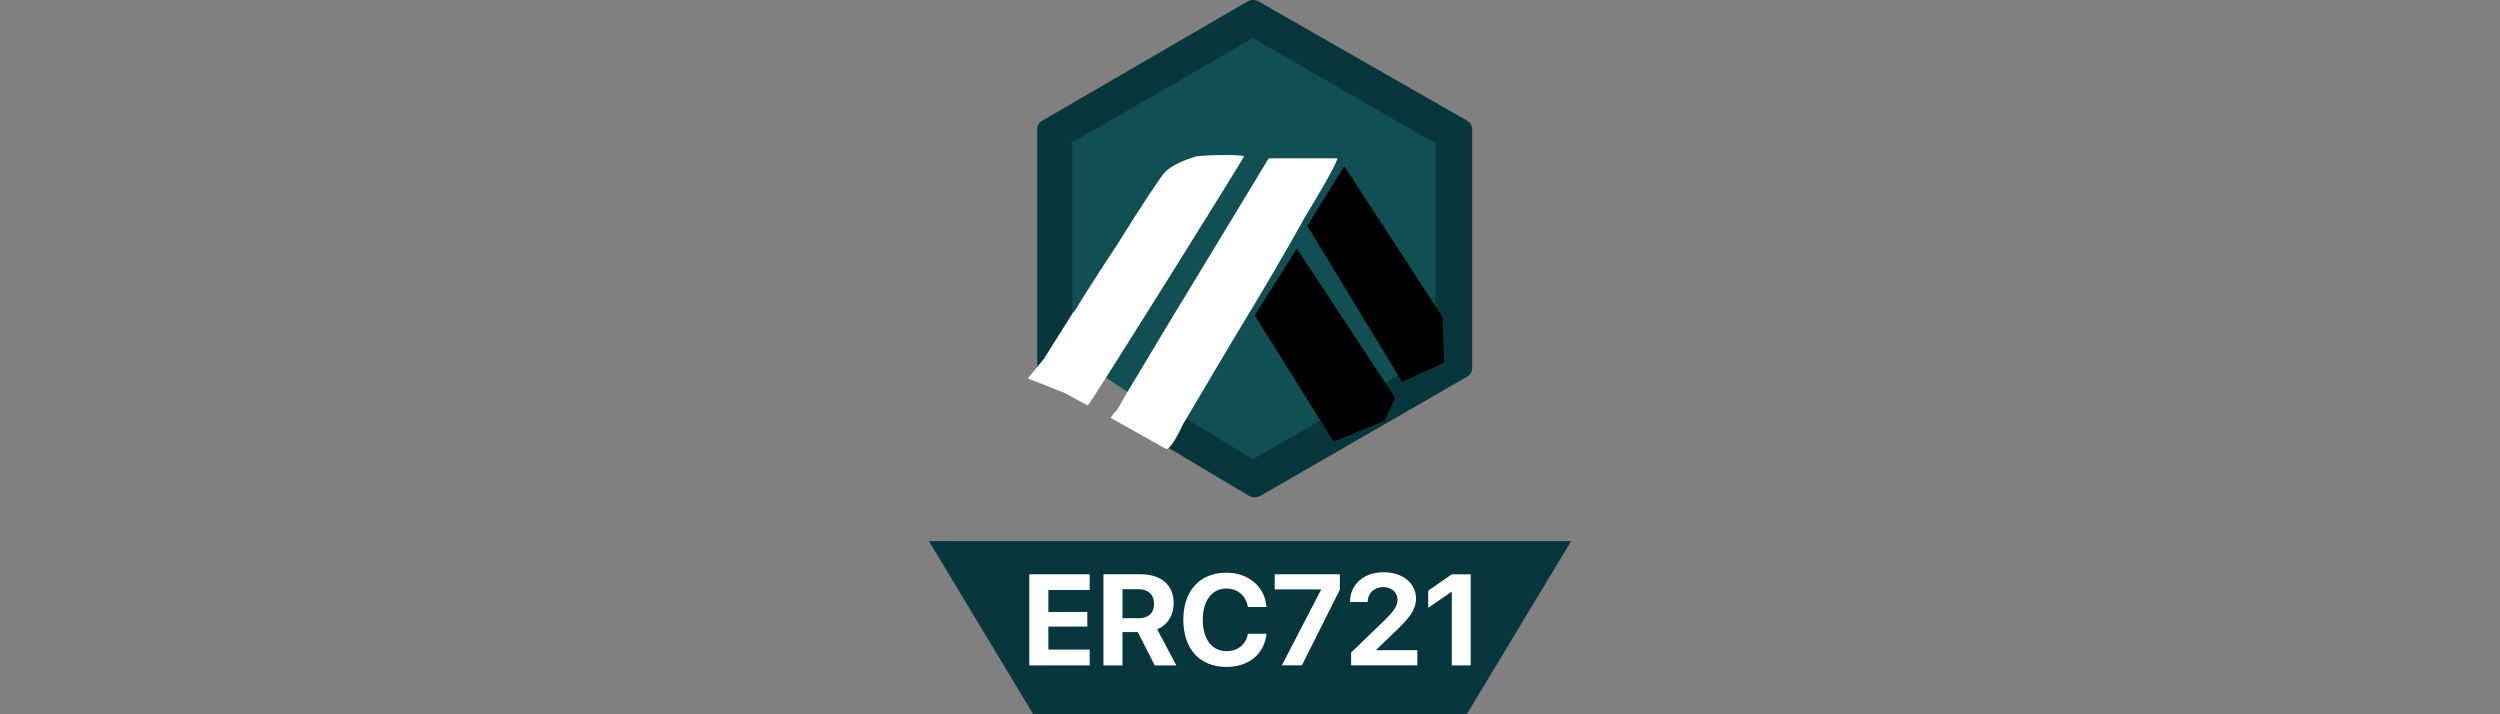 <?xml version="1.0" encoding="UTF-8"?>
<svg id="Layer_1" data-name="Layer 1" xmlns="http://www.w3.org/2000/svg" viewBox="0 0 140 40">
  <rect x="0" y="0" width="140" height="40" fill="#808080" stroke="none"/>
  <defs>
    <style>
      .cls-1, .cls-2 {
        fill: #fff;
      }

      .cls-1, .cls-3 {
        fill-rule: evenodd;
      }

      .cls-4 {
        fill: #124f54;
      }

      .cls-5, .cls-3 {
        fill: #07373d;
      }
    </style>
  </defs>
  <polygon class="cls-5" points="82.12 40.03 57.88 40.03 52.016 30.298 87.984 30.298 82.12 40.03"/>
  <g>
    <polygon class="cls-4" points="70.264 1.129 59.952 8.032 59.952 19.821 70.264 26.716 80.489 19.821 80.489 8.032 70.264 1.129"/>
    <path class="cls-3" d="M59.952,8.032l10.216-5.895,10.216,5.895v11.789l-10.216,5.895-6.642-4.031-.985,1.668,7.428,4.428c.199.095.389.095.588,0l11.591-6.681c.199-.095.294-.294.294-.493V7.245c0-.199-.095-.389-.294-.493L70.463.071c-.199-.095-.389-.095-.588,0l-11.496,6.681c-.199.095-.294.294-.294.493v13.362c0,.199.095.389.294.493l2.359,1.374.985-1.668-1.668-.985v-11.789s-.103,0-.103,0Z"/>
    <path class="cls-2" d="M61.716,23.055l3.146,1.867"/>
    <g>
      <path class="cls-1" d="M66.224,23.8s1.279-2.161,2.852-4.814c1.374-2.256,2.947-4.91,4.028-6.88,1.374-2.256,1.867-3.241,1.772-3.241h-3.829l-4.226,6.975c-1.573,2.558-2.947,4.91-3.734,6.189-.389.691-.588,1.08-.691,1.08l-.199.294,3.084,1.726c.257.157.944-1.302.944-1.328h0Z"/>
      <path class="cls-1" d="M60.917,22.704c.095,0,8.747-13.855,8.747-13.95s-1.962-.095-2.653,0c-.691.199-1.374.493-1.772.882-.199.199-1.374,1.962-2.653,4.028-1.374,2.066-2.455,3.829-2.455,3.829,0,.01-.002-.014-.004-.051l-1.665,2.646-.903,1.102,2.078.823c.691.389,1.279.691,1.279.691h.001Z"/>
    </g>
    <path d="M80.783,17.756l-5.505-8.453-2.066,3.337,5.307,8.747,2.359-1.08-.095-2.558v.008h0Z"/>
    <path d="M78.129,22.276l-5.505-8.35-2.359,3.734,4.425,7.071,2.852-1.176.588-1.279h0Z"/>
  </g>
  <g>
    <path class="cls-2" d="M61.021,37.261h-3.379v-5.101h3.379v.88h-2.312v1.23h2.181v.82h-2.181v1.287h2.312v.884Z"/>
    <path class="cls-2" d="M62.859,37.261h-1.067v-5.101h2.089c1.173,0,1.845.619,1.845,1.626,0,.654-.339,1.22-.926,1.45l1.074,2.025h-1.209l-.951-1.866h-.855s0,1.866,0,1.866ZM62.859,34.62h.919c.537,0,.852-.307.852-.812,0-.495-.332-.814-.862-.814h-.908v1.626h0Z"/>
    <path class="cls-2" d="M66.266,34.709c0-1.644.937-2.637,2.414-2.637,1.226,0,2.16.778,2.241,1.92h-1.039c-.099-.626-.58-1.036-1.202-1.036-.806,0-1.325.675-1.325,1.749,0,1.089.512,1.761,1.329,1.761.633,0,1.089-.372,1.202-.976h1.039c-.12,1.137-.993,1.858-2.244,1.858-1.484,0-2.414-.993-2.414-2.64h0Z"/>
    <path class="cls-2" d="M73.978,33.03v-.022h-2.594v-.848h3.648v.859l-2.128,4.241h-1.121s2.195-4.23,2.195-4.23Z"/>
    <path class="cls-2" d="M77.484,32.047c1.074,0,1.814.622,1.814,1.474,0,.636-.424,1.113-.986,1.672l-1.244,1.198v.021h2.301v.848h-3.707v-.718l1.922-1.852c.517-.515.675-.774.675-1.127,0-.382-.336-.686-.809-.686-.495,0-.859.346-.859.817v.017h-.99v-.017c0-.965.771-1.648,1.883-1.648h0Z"/>
    <path class="cls-2" d="M81.301,33.14h-.02l-1.301.898v-.961l1.318-.916h1.06v5.101h-1.057v-4.121h0Z"/>
  </g>
</svg>